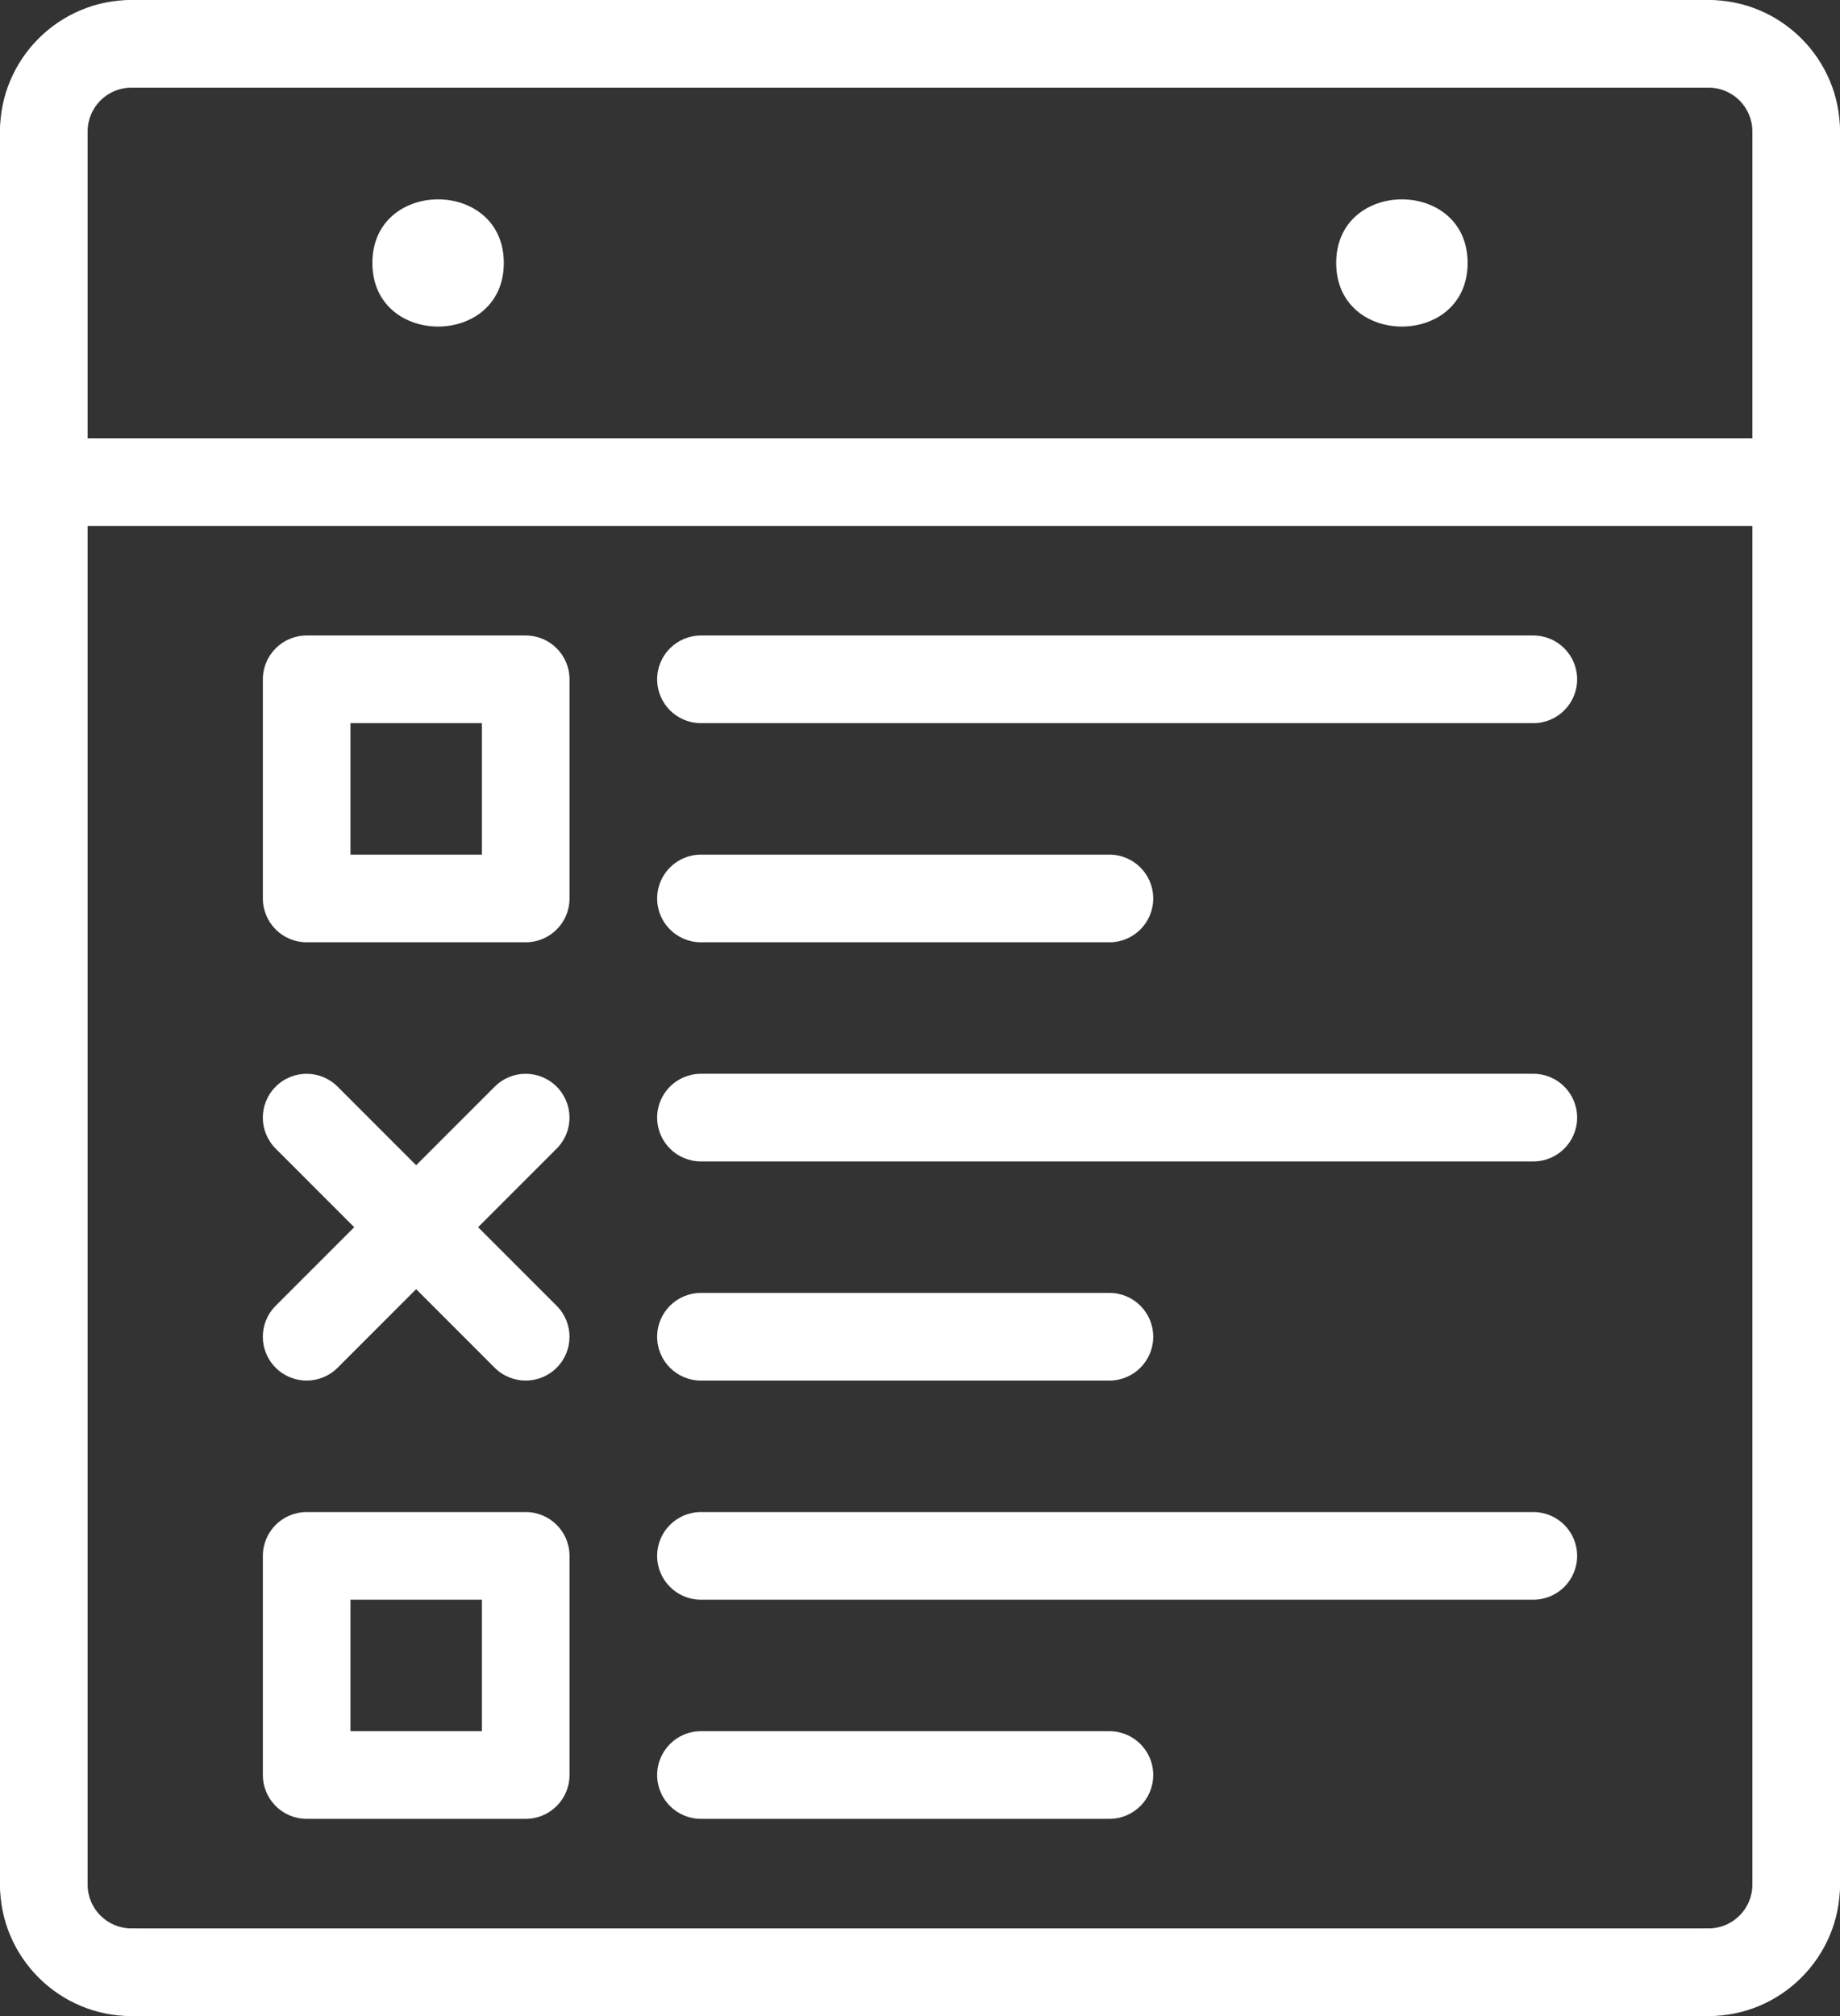 <?xml version="1.0" encoding="UTF-8"?> <svg xmlns="http://www.w3.org/2000/svg" id="_Слой_2" viewBox="0 0 336 368"><rect x="0" y="0" width="336" height="368" fill="#333333" stroke="none"/> <defs> <style>.cls-1{fill:#fff;}</style> </defs> <g id="Layer_1"> <g> <path class="cls-1" d="m56,252c-2.05,0-4.1-.78-5.66-2.34-3.13-3.13-3.13-8.18,0-11.31l40-40c3.13-3.13,8.18-3.13,11.31,0s3.13,8.18,0,11.31l-40,40c-1.56,1.56-3.61,2.34-5.66,2.34h0Z"></path> <path class="cls-1" d="m96,252c-2.05,0-4.1-.78-5.66-2.34l-40-40c-3.13-3.13-3.13-8.18,0-11.31s8.18-3.13,11.31,0l40,40c3.13,3.13,3.13,8.18,0,11.31-1.56,1.56-3.61,2.34-5.66,2.34h0Z"></path> <path class="cls-1" d="m280,132h-152c-4.42,0-8-3.58-8-8s3.58-8,8-8h152c4.42,0,8,3.58,8,8s-3.58,8-8,8Z"></path> <path class="cls-1" d="m202.59,172h-74.59c-4.42,0-8-3.58-8-8s3.58-8,8-8h74.59c4.42,0,8,3.58,8,8s-3.58,8-8,8Z"></path> <path class="cls-1" d="m280,212h-152c-4.42,0-8-3.58-8-8s3.58-8,8-8h152c4.42,0,8,3.58,8,8s-3.58,8-8,8Z"></path> <path class="cls-1" d="m202.59,252h-74.59c-4.42,0-8-3.58-8-8s3.58-8,8-8h74.59c4.42,0,8,3.58,8,8s-3.58,8-8,8Z"></path> <path class="cls-1" d="m280,292h-152c-4.42,0-8-3.58-8-8s3.58-8,8-8h152c4.42,0,8,3.58,8,8s-3.58,8-8,8Z"></path> <path class="cls-1" d="m202.59,332h-74.59c-4.42,0-8-3.58-8-8s3.58-8,8-8h74.59c4.42,0,8,3.58,8,8s-3.58,8-8,8Z"></path> <path class="cls-1" d="m96,332h-40c-4.42,0-8-3.58-8-8v-40c0-4.42,3.58-8,8-8h40c4.42,0,8,3.58,8,8v40c0,4.42-3.58,8-8,8Zm-32-16h24v-24h-24v24Z"></path> <path class="cls-1" d="m96,172h-40c-4.42,0-8-3.58-8-8v-40c0-4.42,3.58-8,8-8h40c4.42,0,8,3.58,8,8v40c0,4.42-3.58,8-8,8Zm-32-16h24v-24h-24v24Z"></path> <path class="cls-1" d="m328,96H8c-4.42,0-8-3.58-8-8s3.58-8,8-8h320c4.42,0,8,3.58,8,8s-3.58,8-8,8Z"></path> <path class="cls-1" d="m312,368H24c-4.42,0-8-3.58-8-8s3.58-8,8-8h288c4.42,0,8,3.58,8,8s-3.58,8-8,8Z"></path> <path class="cls-1" d="m312,16H24c-4.42,0-8-3.58-8-8S19.58,0,24,0h288c4.42,0,8,3.58,8,8s-3.58,8-8,8Z"></path> <path class="cls-1" d="m8,32c-4.42,0-8-3.58-8-8C0,10.77,10.77,0,24,0c4.42,0,8,3.58,8,8s-3.58,8-8,8-8,3.58-8,8-3.58,8-8,8Z"></path> <path class="cls-1" d="m8,352c-4.42,0-8-3.58-8-8V24c0-4.42,3.58-8,8-8s8,3.58,8,8v320c0,4.42-3.58,8-8,8Z"></path> <path class="cls-1" d="m24,368c-13.23,0-24-10.77-24-24,0-4.42,3.58-8,8-8s8,3.58,8,8,3.58,8,8,8,8,3.58,8,8-3.58,8-8,8Z"></path> <path class="cls-1" d="m328,352c-4.42,0-8-3.58-8-8V24c0-4.42,3.58-8,8-8s8,3.58,8,8v320c0,4.42-3.58,8-8,8Z"></path> <path class="cls-1" d="m312,368c-4.42,0-8-3.58-8-8s3.58-8,8-8,8-3.58,8-8,3.58-8,8-8,8,3.58,8,8c0,13.23-10.77,24-24,24Z"></path> <path class="cls-1" d="m328,32c-4.42,0-8-3.58-8-8s-3.58-8-8-8-8-3.58-8-8,3.58-8,8-8c13.23,0,24,10.77,24,24,0,4.42-3.58,8-8,8Z"></path> <path class="cls-1" d="m92,48c0-15.48-24-15.48-24,0s24,15.48,24,0Z"></path> <path class="cls-1" d="m268,48c0-15.48-24-15.48-24,0s24,15.48,24,0Z"></path> </g> </g> </svg> 
